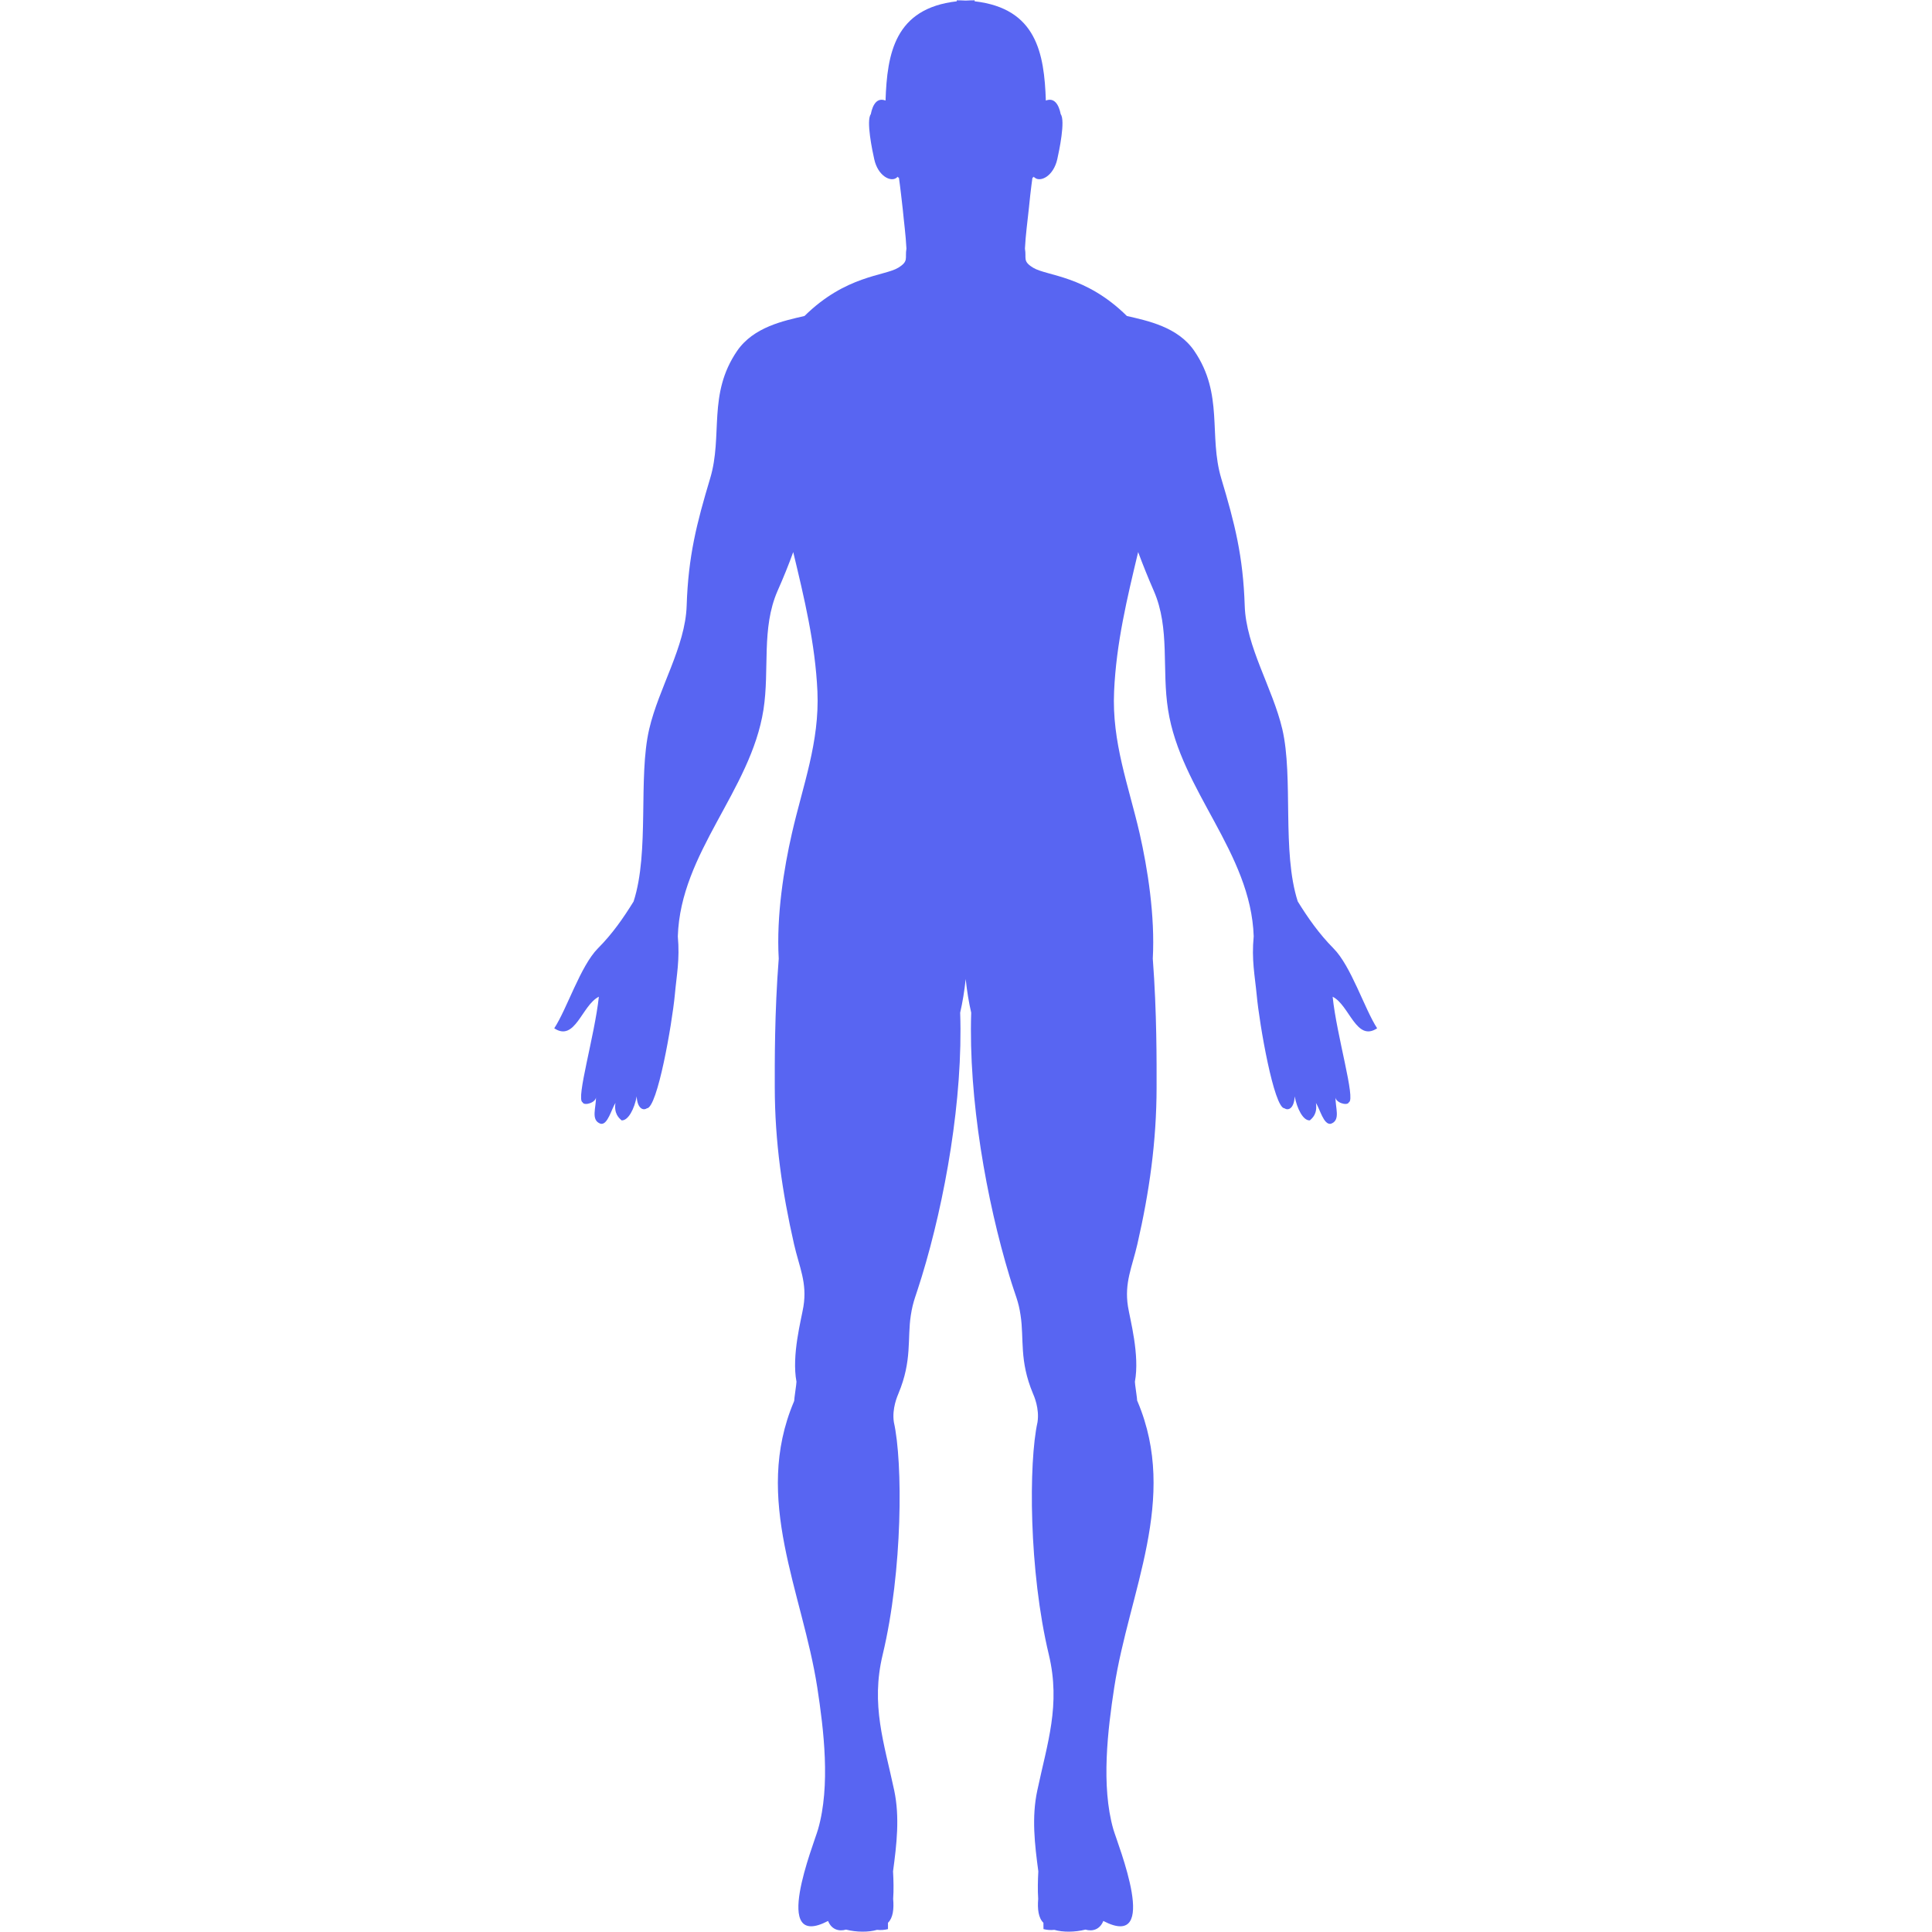 <svg xmlns="http://www.w3.org/2000/svg" xmlns:xlink="http://www.w3.org/1999/xlink" width="1080" zoomAndPan="magnify" viewBox="0 0 810 810" height="1080" preserveAspectRatio="xMidYMid meet" version="1.0"><defs><clipPath id="349beca5e5"><path d="M 232.367 0.133 L 577.367 0.133 L 577.367 809.859 L 232.367 809.859 Z M 232.367 0.133 " clip-rule="nonzero"/></clipPath></defs><g clip-path="url(#349beca5e5)"><path fill="#5865f2" d="M 559.051 397.594 C 552.996 391.465 548.34 384.805 544.094 377.941 C 537.352 357.043 542.332 325.988 537.613 305.688 C 533.535 288.371 522.395 271.125 521.855 253.945 C 521.184 233.152 517.672 219.445 512.027 200.613 C 506.637 182.609 513.152 165.344 500.711 147.125 C 493.863 137.07 481.141 134.48 472.453 132.48 C 472.363 132.383 472.406 132.438 472.453 132.48 C 455.121 115.367 438.938 115.766 433.145 112.242 C 428.609 109.461 430.438 108.328 429.711 104.223 C 429.992 98.484 430.793 92.734 431.305 87.844 C 431.418 86.168 432.367 77.832 432.863 74.453 C 433.84 74.504 432.691 73.547 433.84 74.504 C 436.203 76.461 441.645 73.918 443.273 66.738 C 444.039 63.328 446.723 50.594 444.723 47.902 C 443.887 43.73 441.984 40.801 438.477 42.156 C 437.801 22.379 434.578 3.527 408.645 0.551 C 408.633 0.406 408.629 0.281 408.617 0.133 C 407.336 0.133 406.059 0.18 404.867 0.242 C 403.684 0.18 402.461 0.133 401.129 0.133 C 401.129 0.281 401.129 0.406 401.129 0.551 C 375.156 3.527 371.934 22.379 371.266 42.156 C 367.75 40.801 365.906 43.73 365.074 47.902 C 363.074 50.594 365.754 63.328 366.527 66.738 C 368.098 73.918 373.59 76.461 375.902 74.504 C 377.105 73.547 375.902 74.504 376.871 74.453 C 377.375 77.832 378.32 86.168 378.496 87.844 C 378.945 92.734 379.746 98.484 380.027 104.223 C 379.324 108.328 381.125 109.461 376.602 112.242 C 370.859 115.766 354.676 115.367 337.285 132.48 C 337.332 132.438 337.379 132.383 337.285 132.48 C 328.656 134.48 315.938 137.07 309.035 147.125 C 296.59 165.344 303.16 182.609 297.719 200.613 C 292.078 219.445 288.559 233.152 287.887 253.945 C 287.344 271.125 276.207 288.371 272.18 305.688 C 267.449 325.988 272.391 357.043 265.641 377.941 C 261.398 384.805 256.801 391.465 250.688 397.594 C 243.344 404.996 237.715 422.984 232.367 431.117 C 241.152 436.961 243.961 421.41 251.074 417.879 C 249.332 434.258 241.352 460.879 244.238 462.137 C 244.938 463.852 250.035 462.164 249.844 459.918 C 250.035 464.234 247.48 469.723 251.863 471.156 C 254.801 471.699 256.355 464.961 258.031 462.406 C 257.336 466.98 259.582 468.785 260.594 469.723 C 263.414 469.914 266.035 464.734 266.93 459.664 C 267.18 464.574 269.543 465.793 271.199 464.668 C 275.629 464.574 281.727 429.473 282.914 417.195 C 283.648 408.941 285.066 402.391 284.18 392.566 C 284.34 392.66 284.289 392.605 284.18 392.566 C 285.293 357.312 314.746 331.547 320.082 297.578 C 322.715 280.668 319.141 263.473 325.969 247.789 C 328.438 242.23 330.629 236.82 332.566 231.461 C 337.152 250.629 341.785 269.672 342.711 289.887 C 343.629 311.184 336.59 329.293 332.023 349.344 C 328.668 363.996 325.445 383.898 326.488 401.914 C 324.711 424.461 324.816 445.762 324.828 455.863 C 324.855 478.684 327.941 499.766 332.887 521.547 C 335.098 531.289 338.477 537.719 336.84 547.789 C 335.957 553.18 331.828 568.16 333.926 579.293 C 334.008 579.688 332.887 586.895 332.98 587.238 C 332.832 587.664 332.98 587.238 332.844 587.66 C 315.535 628.496 336.406 667.238 342.645 707.457 C 345.367 725.168 348.227 748.688 342.98 766.914 C 341.125 773.426 323.016 817.984 347.176 805.371 C 348.57 808.918 351.699 809.891 354.691 808.996 C 359.125 810.121 364.152 810.137 367.691 809.105 C 369.188 809.27 370.734 809.184 372.289 808.781 C 372.289 807.953 372.289 807.027 372.289 806.133 C 374.398 804.098 374.832 800.371 374.461 796.105 C 374.723 792.438 374.625 788.379 374.414 784.551 C 375.93 773.273 377.266 761.934 374.918 750.707 C 370.684 730.734 364.996 714.828 370.062 693.75 C 378.516 658.5 378.543 613.078 374.762 596.273 C 373.871 590.512 376.312 585.172 376.688 584.215 C 382.484 570.332 380.336 561.34 381.867 551.434 C 382.82 545.297 383.906 543.668 386.469 535.18 C 396.199 503.34 403.801 460.711 402.555 424.57 C 403.555 420.246 404.348 415.457 404.867 410.461 C 405.391 415.457 406.184 420.246 407.18 424.57 C 406 460.711 413.598 503.34 423.273 535.18 C 425.832 543.668 426.977 545.297 427.879 551.434 C 429.41 561.34 427.258 570.332 433.059 584.215 C 433.477 585.172 435.867 590.512 434.98 596.273 C 431.25 613.078 431.285 658.5 439.738 693.75 C 444.75 714.828 439.105 730.734 434.883 750.707 C 432.469 761.934 433.812 773.273 435.32 784.551 C 435.117 788.379 435.02 792.438 435.266 796.105 C 434.914 800.371 435.344 804.098 437.457 806.133 C 437.477 807.027 437.496 807.953 437.484 808.781 C 439.066 809.184 440.555 809.27 442.047 809.105 C 445.59 810.137 450.617 810.121 455.074 808.996 C 458.094 809.891 461.168 808.918 462.566 805.371 C 486.773 817.984 468.664 773.426 466.762 766.914 C 461.57 748.688 464.434 725.168 467.152 707.457 C 473.34 667.238 494.203 628.496 476.957 587.66 C 476.762 587.238 476.969 587.664 476.762 587.238 C 476.852 586.895 475.727 579.688 475.809 579.293 C 477.914 568.16 473.781 553.18 472.91 547.789 C 471.324 537.719 474.645 531.289 476.863 521.547 C 481.855 499.766 484.875 478.684 484.906 455.863 C 484.918 445.762 485.031 424.461 483.312 401.914 C 484.297 383.898 481.121 363.996 477.781 349.344 C 473.152 329.293 466.109 311.184 467.09 289.887 C 467.973 269.672 472.59 250.629 477.172 231.461 C 479.172 236.82 481.336 242.23 483.766 247.789 C 490.594 263.473 487.027 280.668 489.719 297.578 C 494.996 331.547 524.441 357.312 525.621 392.566 C 525.508 392.605 525.402 392.66 525.621 392.566 C 524.668 402.391 526.094 408.941 526.883 417.195 C 528.016 429.473 534.117 464.574 538.539 464.668 C 540.25 465.793 542.562 464.574 542.809 459.664 C 543.758 464.734 546.328 469.914 549.148 469.723 C 550.215 468.785 552.414 466.98 551.707 462.406 C 553.387 464.961 554.934 471.699 557.938 471.156 C 562.262 469.723 559.703 464.234 559.949 459.918 C 559.703 462.164 564.828 463.852 565.527 462.137 C 568.449 460.879 560.402 434.258 558.719 417.879 C 565.781 421.41 568.594 436.961 577.371 431.117 C 572.09 422.984 566.449 404.996 559.051 397.594 " fill-opacity="1" fill-rule="nonzero"/></g></svg>